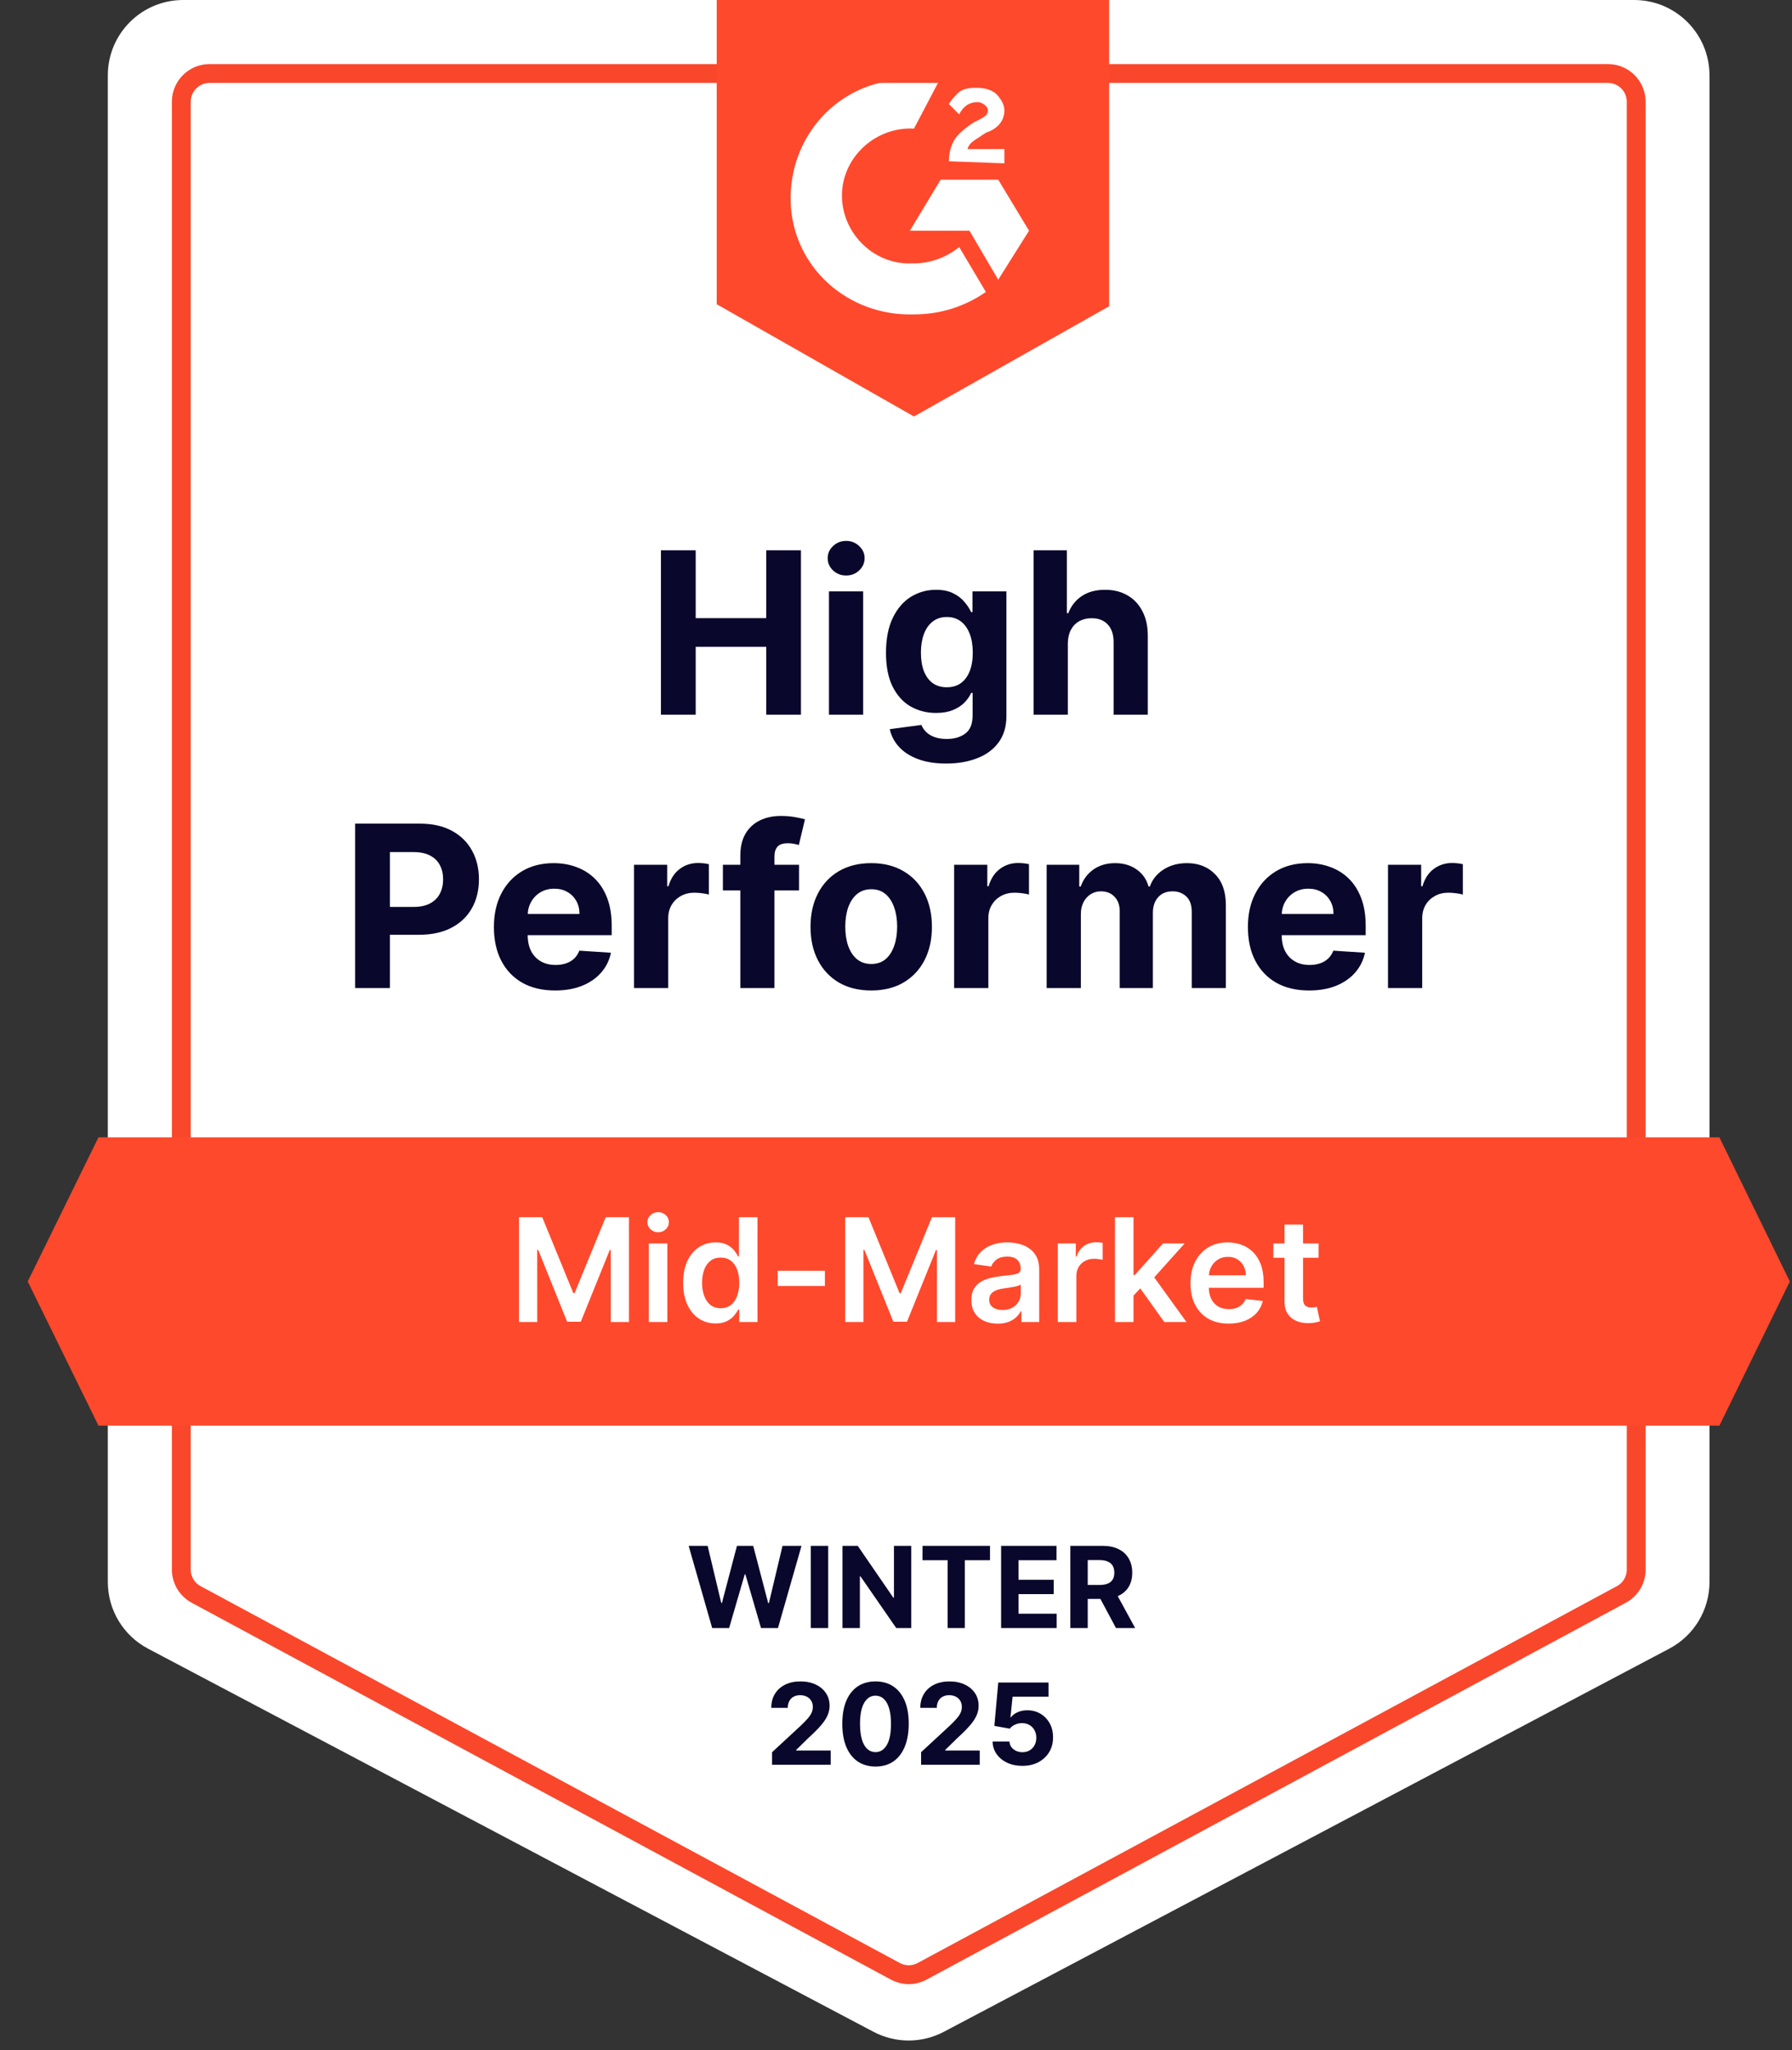 <svg width="118" height="135" viewBox="0 0 118 135" fill="none" xmlns="http://www.w3.org/2000/svg">
<rect x="0" y="0" width="118" height="135" fill="#333333" stroke="none"/>
<path d="M7.1 4.962C7.1 2.222 9.321 0 12.062 0H107.605C110.346 0 112.567 2.222 112.567 4.962V104.174C112.567 106.014 111.549 107.703 109.922 108.562L62.151 133.793C60.701 134.559 58.966 134.559 57.516 133.793L9.745 108.562C8.118 107.703 7.1 106.014 7.1 104.174V4.962Z" fill="white"/>
<path d="M13.8 4.84H105.881C106.908 4.84 107.741 5.673 107.741 6.701V103.357C107.741 104.042 107.366 104.671 106.763 104.995L60.723 129.809C60.172 130.106 59.508 130.106 58.957 129.809L12.917 104.995C12.314 104.671 11.939 104.042 11.939 103.357V6.701C11.939 5.673 12.772 4.84 13.8 4.84Z" fill="white" stroke="#F9472B" stroke-width="1.241"/>
<path d="M46.896 107.208L45.347 101.794H46.597L47.493 105.556H47.538L48.527 101.794H49.598L50.584 105.564H50.631L51.527 101.794H52.778L51.228 107.208H50.113L49.082 103.669H49.04L48.011 107.208H46.896ZM54.535 101.794V107.208H53.39V101.794H54.535ZM60.005 101.794V107.208H59.016L56.661 103.801H56.621V107.208H55.476V101.794H56.481L58.818 105.199H58.865V101.794H60.005ZM60.744 102.738V101.794H65.19V102.738H63.533V107.208H62.401V102.738H60.744ZM65.922 107.208V101.794H69.57V102.738H67.067V104.028H69.383V104.972H67.067V106.264H69.581V107.208H65.922ZM70.48 107.208V101.794H72.616C73.025 101.794 73.374 101.868 73.663 102.014C73.954 102.158 74.175 102.364 74.326 102.63C74.48 102.894 74.556 103.205 74.556 103.563C74.556 103.922 74.479 104.232 74.324 104.491C74.169 104.748 73.944 104.945 73.65 105.083C73.357 105.22 73.003 105.289 72.587 105.289H71.157V104.369H72.402C72.621 104.369 72.802 104.339 72.947 104.279C73.091 104.219 73.198 104.129 73.269 104.01C73.341 103.89 73.377 103.741 73.377 103.563C73.377 103.383 73.341 103.231 73.269 103.108C73.198 102.985 73.09 102.891 72.944 102.828C72.799 102.763 72.617 102.73 72.397 102.73H71.625V107.208H70.48ZM73.404 104.744L74.749 107.208H73.486L72.169 104.744H73.404ZM50.84 116.208V115.383L52.767 113.599C52.931 113.44 53.068 113.298 53.179 113.171C53.292 113.044 53.377 112.92 53.435 112.798C53.494 112.675 53.523 112.542 53.523 112.399C53.523 112.24 53.486 112.104 53.414 111.989C53.342 111.873 53.243 111.784 53.118 111.722C52.993 111.659 52.851 111.627 52.693 111.627C52.527 111.627 52.383 111.661 52.259 111.727C52.136 111.794 52.041 111.89 51.974 112.016C51.907 112.141 51.873 112.29 51.873 112.462H50.787C50.787 112.108 50.867 111.801 51.027 111.54C51.188 111.279 51.412 111.077 51.701 110.934C51.99 110.792 52.323 110.72 52.7 110.72C53.088 110.72 53.426 110.789 53.713 110.927C54.002 111.062 54.227 111.251 54.387 111.492C54.547 111.734 54.628 112.01 54.628 112.322C54.628 112.527 54.587 112.728 54.506 112.928C54.427 113.127 54.285 113.348 54.08 113.591C53.876 113.832 53.588 114.122 53.216 114.461L52.426 115.235V115.272H54.699V116.208H50.84ZM57.651 116.327C57.196 116.325 56.805 116.213 56.477 115.991C56.151 115.769 55.9 115.448 55.724 115.026C55.549 114.605 55.463 114.099 55.465 113.506C55.465 112.916 55.552 112.413 55.727 111.997C55.903 111.581 56.154 111.265 56.48 111.048C56.808 110.83 57.198 110.72 57.651 110.72C58.104 110.72 58.493 110.83 58.819 111.048C59.147 111.267 59.399 111.584 59.575 112C59.752 112.414 59.839 112.916 59.837 113.506C59.837 114.1 59.749 114.608 59.573 115.029C59.398 115.45 59.148 115.772 58.822 115.994C58.496 116.216 58.106 116.327 57.651 116.327ZM57.651 115.378C57.961 115.378 58.209 115.222 58.394 114.91C58.579 114.598 58.67 114.13 58.669 113.506C58.669 113.096 58.626 112.754 58.542 112.481C58.459 112.208 58.341 112.002 58.188 111.865C58.036 111.727 57.857 111.659 57.651 111.659C57.343 111.659 57.096 111.813 56.911 112.121C56.726 112.43 56.632 112.891 56.631 113.506C56.631 113.922 56.672 114.27 56.755 114.548C56.839 114.825 56.958 115.033 57.112 115.172C57.265 115.309 57.445 115.378 57.651 115.378ZM60.653 116.208V115.383L62.58 113.599C62.744 113.44 62.882 113.298 62.992 113.171C63.105 113.044 63.191 112.92 63.249 112.798C63.307 112.675 63.336 112.542 63.336 112.399C63.336 112.24 63.3 112.104 63.228 111.989C63.156 111.873 63.057 111.784 62.932 111.722C62.807 111.659 62.665 111.627 62.506 111.627C62.34 111.627 62.196 111.661 62.073 111.727C61.949 111.794 61.854 111.89 61.787 112.016C61.72 112.141 61.687 112.29 61.687 112.462H60.6C60.6 112.108 60.681 111.801 60.841 111.54C61.001 111.279 61.226 111.077 61.515 110.934C61.804 110.792 62.137 110.72 62.514 110.72C62.902 110.72 63.239 110.789 63.526 110.927C63.816 111.062 64.04 111.251 64.201 111.492C64.361 111.734 64.441 112.01 64.441 112.322C64.441 112.527 64.401 112.728 64.32 112.928C64.24 113.127 64.098 113.348 63.894 113.591C63.69 113.832 63.401 114.122 63.029 114.461L62.239 115.235V115.272H64.513V116.208H60.653ZM67.319 116.282C66.945 116.282 66.612 116.213 66.32 116.076C66.029 115.938 65.798 115.749 65.627 115.508C65.456 115.266 65.367 114.989 65.36 114.677H66.471C66.483 114.887 66.571 115.057 66.735 115.188C66.899 115.318 67.094 115.383 67.319 115.383C67.499 115.383 67.657 115.344 67.795 115.264C67.934 115.183 68.043 115.071 68.12 114.929C68.199 114.784 68.239 114.618 68.239 114.432C68.239 114.241 68.198 114.074 68.117 113.929C68.038 113.785 67.928 113.672 67.787 113.591C67.646 113.51 67.485 113.469 67.303 113.467C67.145 113.467 66.99 113.499 66.841 113.565C66.693 113.63 66.577 113.719 66.494 113.832L65.477 113.649L65.733 110.794H69.043V111.73H66.677L66.537 113.086H66.568C66.663 112.952 66.807 112.841 66.999 112.753C67.191 112.665 67.406 112.621 67.644 112.621C67.97 112.621 68.261 112.698 68.516 112.851C68.772 113.004 68.974 113.215 69.122 113.483C69.27 113.749 69.343 114.055 69.341 114.403C69.343 114.767 69.258 115.092 69.088 115.375C68.918 115.657 68.681 115.879 68.376 116.041C68.073 116.202 67.721 116.282 67.319 116.282Z" fill="#09072B"/>
<path d="M60.183 5.243C60.725 5.243 61.266 5.243 61.807 5.378L60.183 8.47C57.748 8.335 55.583 10.217 55.448 12.637C55.312 15.057 57.207 17.209 59.642 17.343H60.183C61.266 17.343 62.348 16.94 63.16 16.267L64.919 19.225C63.566 20.166 61.942 20.704 60.183 20.704C55.854 20.838 52.2 17.612 52.065 13.31C51.93 9.008 55.177 5.378 59.507 5.243H60.183ZM65.731 11.831L67.76 15.192L65.731 18.418L63.837 15.192H59.913L61.942 11.831H65.731ZM62.483 10.621C62.483 10.083 62.619 9.545 62.889 9.142C63.16 8.739 63.701 8.335 64.107 8.066L64.378 7.932C64.919 7.663 65.054 7.529 65.054 7.26C65.054 6.991 64.648 6.722 64.378 6.722C63.837 6.722 63.431 6.991 63.16 7.529L62.483 6.856C62.619 6.588 62.889 6.319 63.16 6.05C63.566 5.781 63.972 5.781 64.378 5.781C64.784 5.781 65.325 5.915 65.596 6.184C65.866 6.453 66.137 6.856 66.137 7.26C66.137 7.932 65.731 8.47 64.919 8.739L64.513 9.008C64.107 9.276 63.837 9.411 63.701 9.814H66.137V10.755L62.483 10.621ZM60.183 27.426L73.037 20.166V0H47.194V20.032L60.183 27.426Z" fill="#FF492C"/>
<path d="M6.485 74.893H113.218L117.856 84.386L113.218 93.879H6.485L1.826 84.386L6.485 74.893Z" fill="#FF492C"/>
<path d="M43.521 47.065V36.237H45.81V40.705H50.457V36.237H52.741V47.065H50.457V42.592H45.81V47.065H43.521ZM54.586 47.065V38.944H56.838V47.065H54.586ZM55.717 37.897C55.382 37.897 55.095 37.786 54.855 37.564C54.619 37.339 54.501 37.069 54.501 36.755C54.501 36.445 54.619 36.179 54.855 35.957C55.095 35.731 55.382 35.619 55.717 35.619C56.052 35.619 56.338 35.731 56.574 35.957C56.813 36.179 56.933 36.445 56.933 36.755C56.933 37.069 56.813 37.339 56.574 37.564C56.338 37.786 56.052 37.897 55.717 37.897ZM62.301 50.279C61.571 50.279 60.945 50.178 60.424 49.977C59.906 49.78 59.493 49.511 59.187 49.169C58.88 48.827 58.681 48.443 58.589 48.016L60.672 47.736C60.736 47.898 60.836 48.05 60.974 48.191C61.111 48.331 61.293 48.444 61.518 48.529C61.747 48.617 62.026 48.661 62.353 48.661C62.843 48.661 63.247 48.541 63.564 48.302C63.885 48.065 64.045 47.669 64.045 47.112V45.627H63.95C63.851 45.852 63.703 46.065 63.506 46.266C63.309 46.467 63.055 46.631 62.745 46.758C62.434 46.885 62.064 46.948 61.635 46.948C61.025 46.948 60.47 46.807 59.969 46.525C59.472 46.24 59.076 45.804 58.78 45.219C58.487 44.631 58.341 43.887 58.341 42.988C58.341 42.069 58.491 41.3 58.79 40.683C59.09 40.067 59.488 39.605 59.985 39.298C60.486 38.992 61.033 38.838 61.629 38.838C62.084 38.838 62.465 38.916 62.771 39.071C63.078 39.222 63.324 39.413 63.511 39.642C63.702 39.867 63.848 40.09 63.95 40.308H64.035V38.944H66.271V47.144C66.271 47.835 66.102 48.413 65.763 48.878C65.425 49.343 64.956 49.692 64.357 49.925C63.761 50.161 63.076 50.279 62.301 50.279ZM62.348 45.256C62.711 45.256 63.018 45.166 63.268 44.987C63.522 44.803 63.716 44.543 63.85 44.204C63.987 43.862 64.056 43.454 64.056 42.978C64.056 42.502 63.989 42.09 63.855 41.741C63.721 41.388 63.527 41.115 63.273 40.921C63.02 40.727 62.711 40.63 62.348 40.63C61.978 40.63 61.666 40.731 61.412 40.932C61.159 41.129 60.967 41.404 60.836 41.757C60.706 42.109 60.641 42.516 60.641 42.978C60.641 43.447 60.706 43.852 60.836 44.194C60.97 44.532 61.162 44.795 61.412 44.981C61.666 45.165 61.978 45.256 62.348 45.256ZM70.315 42.37V47.065H68.063V36.237H70.252V40.377H70.347C70.53 39.897 70.826 39.522 71.235 39.251C71.644 38.976 72.157 38.838 72.774 38.838C73.338 38.838 73.829 38.962 74.249 39.208C74.672 39.452 74.999 39.802 75.232 40.26C75.468 40.715 75.584 41.26 75.581 41.894V47.065H73.329V42.296C73.332 41.795 73.205 41.406 72.948 41.127C72.694 40.849 72.338 40.71 71.88 40.71C71.573 40.71 71.302 40.775 71.066 40.905C70.833 41.036 70.65 41.226 70.516 41.476C70.386 41.723 70.319 42.021 70.315 42.37ZM23.385 65.064V54.237H27.657C28.478 54.237 29.177 54.394 29.755 54.708C30.333 55.018 30.774 55.45 31.077 56.003C31.384 56.553 31.537 57.187 31.537 57.906C31.537 58.625 31.382 59.26 31.072 59.809C30.762 60.359 30.312 60.788 29.724 61.094C29.139 61.401 28.43 61.554 27.598 61.554H24.876V59.72H27.228C27.669 59.72 28.032 59.644 28.317 59.492C28.606 59.337 28.821 59.124 28.962 58.852C29.107 58.578 29.179 58.262 29.179 57.906C29.179 57.547 29.107 57.233 28.962 56.965C28.821 56.694 28.606 56.484 28.317 56.336C28.028 56.184 27.662 56.109 27.218 56.109H25.674V65.064H23.385ZM36.551 65.223C35.716 65.223 34.997 65.054 34.395 64.716C33.795 64.374 33.334 63.891 33.009 63.267C32.685 62.64 32.523 61.898 32.523 61.041C32.523 60.206 32.685 59.473 33.009 58.842C33.334 58.211 33.79 57.719 34.379 57.367C34.971 57.014 35.665 56.838 36.462 56.838C36.997 56.838 37.496 56.925 37.958 57.097C38.423 57.267 38.828 57.522 39.174 57.864C39.523 58.206 39.794 58.636 39.988 59.154C40.182 59.668 40.279 60.271 40.279 60.962V61.581H33.422V60.185H38.159C38.159 59.861 38.088 59.573 37.947 59.323C37.806 59.073 37.611 58.877 37.36 58.736C37.114 58.592 36.826 58.52 36.499 58.52C36.157 58.52 35.854 58.599 35.589 58.757C35.328 58.912 35.124 59.122 34.976 59.386C34.828 59.647 34.752 59.938 34.749 60.259V61.586C34.749 61.988 34.823 62.335 34.971 62.627C35.122 62.92 35.336 63.145 35.61 63.304C35.885 63.463 36.211 63.542 36.589 63.542C36.839 63.542 37.068 63.507 37.276 63.436C37.484 63.366 37.662 63.26 37.81 63.119C37.958 62.978 38.071 62.805 38.148 62.601L40.231 62.738C40.125 63.239 39.909 63.676 39.581 64.049C39.257 64.419 38.837 64.709 38.322 64.916C37.812 65.121 37.221 65.223 36.551 65.223ZM41.748 65.064V56.944H43.932V58.361H44.016C44.164 57.857 44.413 57.476 44.762 57.219C45.111 56.958 45.513 56.828 45.967 56.828C46.08 56.828 46.202 56.835 46.332 56.849C46.462 56.863 46.577 56.882 46.676 56.907V58.905C46.57 58.874 46.424 58.846 46.237 58.821C46.05 58.796 45.879 58.784 45.724 58.784C45.393 58.784 45.097 58.856 44.836 59.001C44.578 59.142 44.374 59.339 44.222 59.593C44.075 59.846 44.001 60.139 44.001 60.47V65.064H41.748ZM52.614 56.944V58.636H47.602V56.944H52.614ZM48.749 65.064V56.357C48.749 55.769 48.864 55.28 49.093 54.893C49.326 54.505 49.643 54.214 50.045 54.02C50.446 53.827 50.903 53.73 51.414 53.73C51.759 53.73 52.075 53.756 52.36 53.809C52.649 53.862 52.864 53.909 53.005 53.952L52.603 55.644C52.515 55.615 52.406 55.589 52.276 55.564C52.149 55.539 52.018 55.527 51.884 55.527C51.553 55.527 51.322 55.605 51.192 55.76C51.061 55.911 50.996 56.125 50.996 56.4V65.064H48.749ZM57.368 65.223C56.547 65.223 55.837 65.049 55.237 64.7C54.642 64.347 54.182 63.857 53.858 63.23C53.533 62.599 53.371 61.868 53.371 61.036C53.371 60.197 53.533 59.464 53.858 58.837C54.182 58.206 54.642 57.716 55.237 57.367C55.837 57.014 56.547 56.838 57.368 56.838C58.189 56.838 58.898 57.014 59.493 57.367C60.093 57.716 60.554 58.206 60.878 58.837C61.203 59.464 61.365 60.197 61.365 61.036C61.365 61.868 61.203 62.599 60.878 63.23C60.554 63.857 60.093 64.347 59.493 64.7C58.898 65.049 58.189 65.223 57.368 65.223ZM57.379 63.478C57.752 63.478 58.064 63.373 58.314 63.161C58.565 62.946 58.753 62.654 58.88 62.284C59.011 61.914 59.076 61.492 59.076 61.02C59.076 60.548 59.011 60.127 58.88 59.757C58.753 59.386 58.565 59.094 58.314 58.879C58.064 58.664 57.752 58.556 57.379 58.556C57.002 58.556 56.684 58.664 56.427 58.879C56.173 59.094 55.981 59.386 55.851 59.757C55.724 60.127 55.66 60.548 55.66 61.02C55.66 61.492 55.724 61.914 55.851 62.284C55.981 62.654 56.173 62.946 56.427 63.161C56.684 63.373 57.002 63.478 57.379 63.478ZM62.829 65.064V56.944H65.013V58.361H65.097C65.245 57.857 65.494 57.476 65.843 57.219C66.192 56.958 66.593 56.828 67.048 56.828C67.161 56.828 67.282 56.835 67.413 56.849C67.543 56.863 67.658 56.882 67.757 56.907V58.905C67.651 58.874 67.504 58.846 67.318 58.821C67.131 58.796 66.96 58.784 66.805 58.784C66.474 58.784 66.177 58.856 65.917 59.001C65.659 59.142 65.455 59.339 65.303 59.593C65.155 59.846 65.081 60.139 65.081 60.47V65.064H62.829ZM68.921 65.064V56.944H71.067V58.377H71.162C71.332 57.901 71.614 57.526 72.008 57.251C72.403 56.976 72.875 56.838 73.425 56.838C73.982 56.838 74.456 56.977 74.847 57.256C75.239 57.531 75.499 57.904 75.63 58.377H75.714C75.88 57.911 76.18 57.54 76.613 57.261C77.05 56.979 77.567 56.838 78.162 56.838C78.92 56.838 79.535 57.08 80.007 57.563C80.483 58.042 80.721 58.722 80.721 59.603V65.064H78.474V60.047C78.474 59.596 78.354 59.258 78.115 59.032C77.875 58.807 77.575 58.694 77.216 58.694C76.807 58.694 76.488 58.824 76.259 59.085C76.03 59.342 75.915 59.682 75.915 60.105V65.064H73.732V60C73.732 59.602 73.617 59.284 73.388 59.048C73.163 58.812 72.865 58.694 72.495 58.694C72.245 58.694 72.019 58.757 71.818 58.884C71.621 59.008 71.464 59.182 71.347 59.408C71.231 59.63 71.173 59.891 71.173 60.19V65.064H68.921ZM86.201 65.223C85.365 65.223 84.646 65.054 84.044 64.716C83.445 64.374 82.983 63.891 82.659 63.267C82.334 62.64 82.172 61.898 82.172 61.041C82.172 60.206 82.334 59.473 82.659 58.842C82.983 58.211 83.439 57.719 84.028 57.367C84.62 57.014 85.314 56.838 86.111 56.838C86.647 56.838 87.145 56.925 87.607 57.097C88.072 57.267 88.478 57.522 88.823 57.864C89.172 58.206 89.443 58.636 89.637 59.154C89.831 59.668 89.928 60.271 89.928 60.962V61.581H83.071V60.185H87.808C87.808 59.861 87.737 59.573 87.596 59.323C87.455 59.073 87.26 58.877 87.01 58.736C86.763 58.592 86.476 58.52 86.148 58.52C85.806 58.52 85.503 58.599 85.239 58.757C84.978 58.912 84.773 59.122 84.625 59.386C84.477 59.647 84.401 59.938 84.398 60.259V61.586C84.398 61.988 84.472 62.335 84.62 62.627C84.772 62.92 84.985 63.145 85.26 63.304C85.534 63.463 85.861 63.542 86.238 63.542C86.488 63.542 86.717 63.507 86.925 63.436C87.133 63.366 87.311 63.26 87.459 63.119C87.607 62.978 87.72 62.805 87.797 62.601L89.88 62.738C89.775 63.239 89.558 63.676 89.23 64.049C88.906 64.419 88.486 64.709 87.972 64.916C87.461 65.121 86.87 65.223 86.201 65.223ZM91.397 65.064V56.944H93.581V58.361H93.665C93.814 57.857 94.062 57.476 94.411 57.219C94.76 56.958 95.162 56.828 95.616 56.828C95.729 56.828 95.851 56.835 95.981 56.849C96.112 56.863 96.226 56.882 96.325 56.907V58.905C96.219 58.874 96.073 58.846 95.886 58.821C95.699 58.796 95.528 58.784 95.373 58.784C95.042 58.784 94.746 58.856 94.485 59.001C94.228 59.142 94.023 59.339 93.872 59.593C93.724 59.846 93.65 60.139 93.65 60.47V65.064H91.397Z" fill="#09072B"/>
<path d="M34.175 80.152H35.705L37.755 85.155H37.836L39.885 80.152H41.416V87.057H40.216V82.313H40.152L38.244 87.036H37.347L35.439 82.303H35.375V87.057H34.175V80.152ZM42.724 87.057V81.878H43.944V87.057H42.724ZM43.337 81.144C43.144 81.144 42.978 81.079 42.839 80.951C42.699 80.821 42.63 80.665 42.63 80.483C42.63 80.299 42.699 80.142 42.839 80.014C42.978 79.884 43.144 79.819 43.337 79.819C43.533 79.819 43.699 79.884 43.836 80.014C43.976 80.142 44.045 80.299 44.045 80.483C44.045 80.665 43.976 80.821 43.836 80.951C43.699 81.079 43.533 81.144 43.337 81.144ZM47.121 87.148C46.714 87.148 46.35 87.043 46.029 86.834C45.707 86.625 45.453 86.322 45.267 85.924C45.08 85.526 44.987 85.043 44.987 84.474C44.987 83.899 45.081 83.413 45.27 83.018C45.461 82.62 45.718 82.32 46.042 82.118C46.366 81.913 46.726 81.811 47.124 81.811C47.428 81.811 47.677 81.863 47.873 81.966C48.068 82.067 48.223 82.19 48.338 82.334C48.453 82.475 48.541 82.609 48.604 82.735H48.655V80.152H49.879V87.057H48.678V86.241H48.604C48.541 86.367 48.45 86.5 48.331 86.642C48.212 86.781 48.055 86.9 47.859 86.999C47.664 87.098 47.417 87.148 47.121 87.148ZM47.461 86.146C47.72 86.146 47.94 86.077 48.122 85.937C48.304 85.796 48.442 85.599 48.537 85.347C48.631 85.096 48.678 84.802 48.678 84.468C48.678 84.133 48.631 83.842 48.537 83.594C48.445 83.347 48.307 83.155 48.126 83.018C47.946 82.881 47.724 82.812 47.461 82.812C47.189 82.812 46.962 82.883 46.78 83.025C46.598 83.166 46.461 83.362 46.369 83.611C46.277 83.861 46.231 84.146 46.231 84.468C46.231 84.791 46.277 85.08 46.369 85.334C46.464 85.586 46.602 85.785 46.784 85.931C46.968 86.075 47.194 86.146 47.461 86.146ZM54.318 83.679V84.683H51.209V83.679H54.318ZM55.655 80.152H57.186L59.235 85.155H59.316L61.366 80.152H62.897V87.057H61.696V82.313H61.632L59.724 87.036H58.827L56.919 82.303H56.855V87.057H55.655V80.152ZM65.695 87.161C65.367 87.161 65.071 87.103 64.808 86.986C64.547 86.867 64.341 86.691 64.188 86.46C64.037 86.228 63.962 85.943 63.962 85.604C63.962 85.311 64.016 85.07 64.124 84.879C64.231 84.688 64.379 84.535 64.565 84.42C64.752 84.306 64.962 84.219 65.196 84.161C65.432 84.1 65.675 84.056 65.927 84.029C66.231 83.998 66.477 83.97 66.665 83.945C66.854 83.918 66.991 83.878 67.077 83.824C67.165 83.767 67.208 83.681 67.208 83.564V83.544C67.208 83.29 67.133 83.093 66.982 82.954C66.832 82.814 66.615 82.745 66.332 82.745C66.033 82.745 65.796 82.81 65.621 82.94C65.447 83.071 65.331 83.225 65.27 83.402L64.13 83.24C64.22 82.926 64.369 82.663 64.575 82.451C64.782 82.238 65.035 82.079 65.334 81.973C65.633 81.865 65.963 81.811 66.325 81.811C66.575 81.811 66.823 81.84 67.07 81.899C67.317 81.957 67.543 82.054 67.748 82.189C67.952 82.321 68.116 82.502 68.24 82.731C68.366 82.961 68.429 83.247 68.429 83.591V87.057H67.255V86.345H67.215C67.141 86.489 67.036 86.624 66.901 86.75C66.769 86.874 66.602 86.974 66.399 87.05C66.199 87.124 65.964 87.161 65.695 87.161ZM66.011 86.264C66.257 86.264 66.469 86.216 66.649 86.119C66.829 86.021 66.967 85.89 67.063 85.728C67.162 85.567 67.212 85.39 67.212 85.199V84.589C67.174 84.62 67.108 84.65 67.016 84.677C66.926 84.704 66.825 84.727 66.713 84.747C66.6 84.768 66.489 84.786 66.379 84.801C66.269 84.817 66.173 84.831 66.092 84.842C65.91 84.867 65.747 84.907 65.604 84.963C65.46 85.019 65.346 85.098 65.263 85.199C65.18 85.298 65.138 85.426 65.138 85.583C65.138 85.808 65.22 85.978 65.385 86.093C65.549 86.207 65.758 86.264 66.011 86.264ZM69.656 87.057V81.878H70.839V82.742H70.893C70.987 82.443 71.149 82.212 71.379 82.05C71.61 81.886 71.874 81.804 72.171 81.804C72.238 81.804 72.314 81.808 72.397 81.814C72.482 81.819 72.553 81.827 72.609 81.838V82.961C72.557 82.943 72.475 82.927 72.363 82.913C72.253 82.898 72.146 82.89 72.043 82.89C71.82 82.89 71.62 82.938 71.443 83.035C71.267 83.129 71.129 83.261 71.028 83.429C70.927 83.598 70.876 83.792 70.876 84.012V87.057H69.656ZM74.532 85.432L74.529 83.959H74.725L76.585 81.878H78.011L75.722 84.427H75.469L74.532 85.432ZM73.42 87.057V80.152H74.64V87.057H73.42ZM76.67 87.057L74.984 84.7L75.807 83.841L78.129 87.057H76.67ZM80.904 87.158C80.385 87.158 79.936 87.05 79.559 86.834C79.183 86.616 78.895 86.308 78.692 85.91C78.49 85.51 78.389 85.04 78.389 84.498C78.389 83.965 78.49 83.498 78.692 83.095C78.897 82.691 79.182 82.376 79.549 82.151C79.915 81.924 80.345 81.811 80.84 81.811C81.159 81.811 81.46 81.863 81.743 81.966C82.029 82.067 82.281 82.225 82.499 82.438C82.719 82.652 82.892 82.924 83.018 83.254C83.144 83.582 83.207 83.973 83.207 84.427V84.801H78.962V83.979H82.037C82.034 83.745 81.984 83.537 81.885 83.355C81.786 83.171 81.648 83.026 81.47 82.92C81.295 82.814 81.091 82.762 80.857 82.762C80.607 82.762 80.388 82.822 80.199 82.944C80.01 83.063 79.863 83.22 79.758 83.416C79.654 83.609 79.602 83.821 79.599 84.053V84.771C79.599 85.072 79.654 85.331 79.764 85.546C79.875 85.76 80.028 85.924 80.226 86.038C80.424 86.151 80.656 86.207 80.921 86.207C81.098 86.207 81.259 86.182 81.403 86.133C81.547 86.081 81.671 86.006 81.777 85.907C81.883 85.808 81.963 85.686 82.016 85.54L83.156 85.668C83.084 85.969 82.947 86.232 82.745 86.457C82.545 86.679 82.288 86.852 81.976 86.976C81.664 87.097 81.306 87.158 80.904 87.158ZM86.825 81.878V82.822H83.848V81.878H86.825ZM84.583 80.638H85.803V85.499C85.803 85.663 85.828 85.789 85.877 85.877C85.929 85.962 85.996 86.02 86.08 86.052C86.163 86.084 86.255 86.099 86.356 86.099C86.433 86.099 86.502 86.094 86.565 86.082C86.63 86.071 86.68 86.061 86.713 86.052L86.919 87.006C86.854 87.028 86.761 87.053 86.639 87.08C86.52 87.107 86.374 87.123 86.201 87.127C85.895 87.136 85.62 87.09 85.375 86.989C85.13 86.886 84.936 86.726 84.792 86.51C84.65 86.295 84.581 86.025 84.583 85.701V80.638Z" fill="white"/>
</svg>